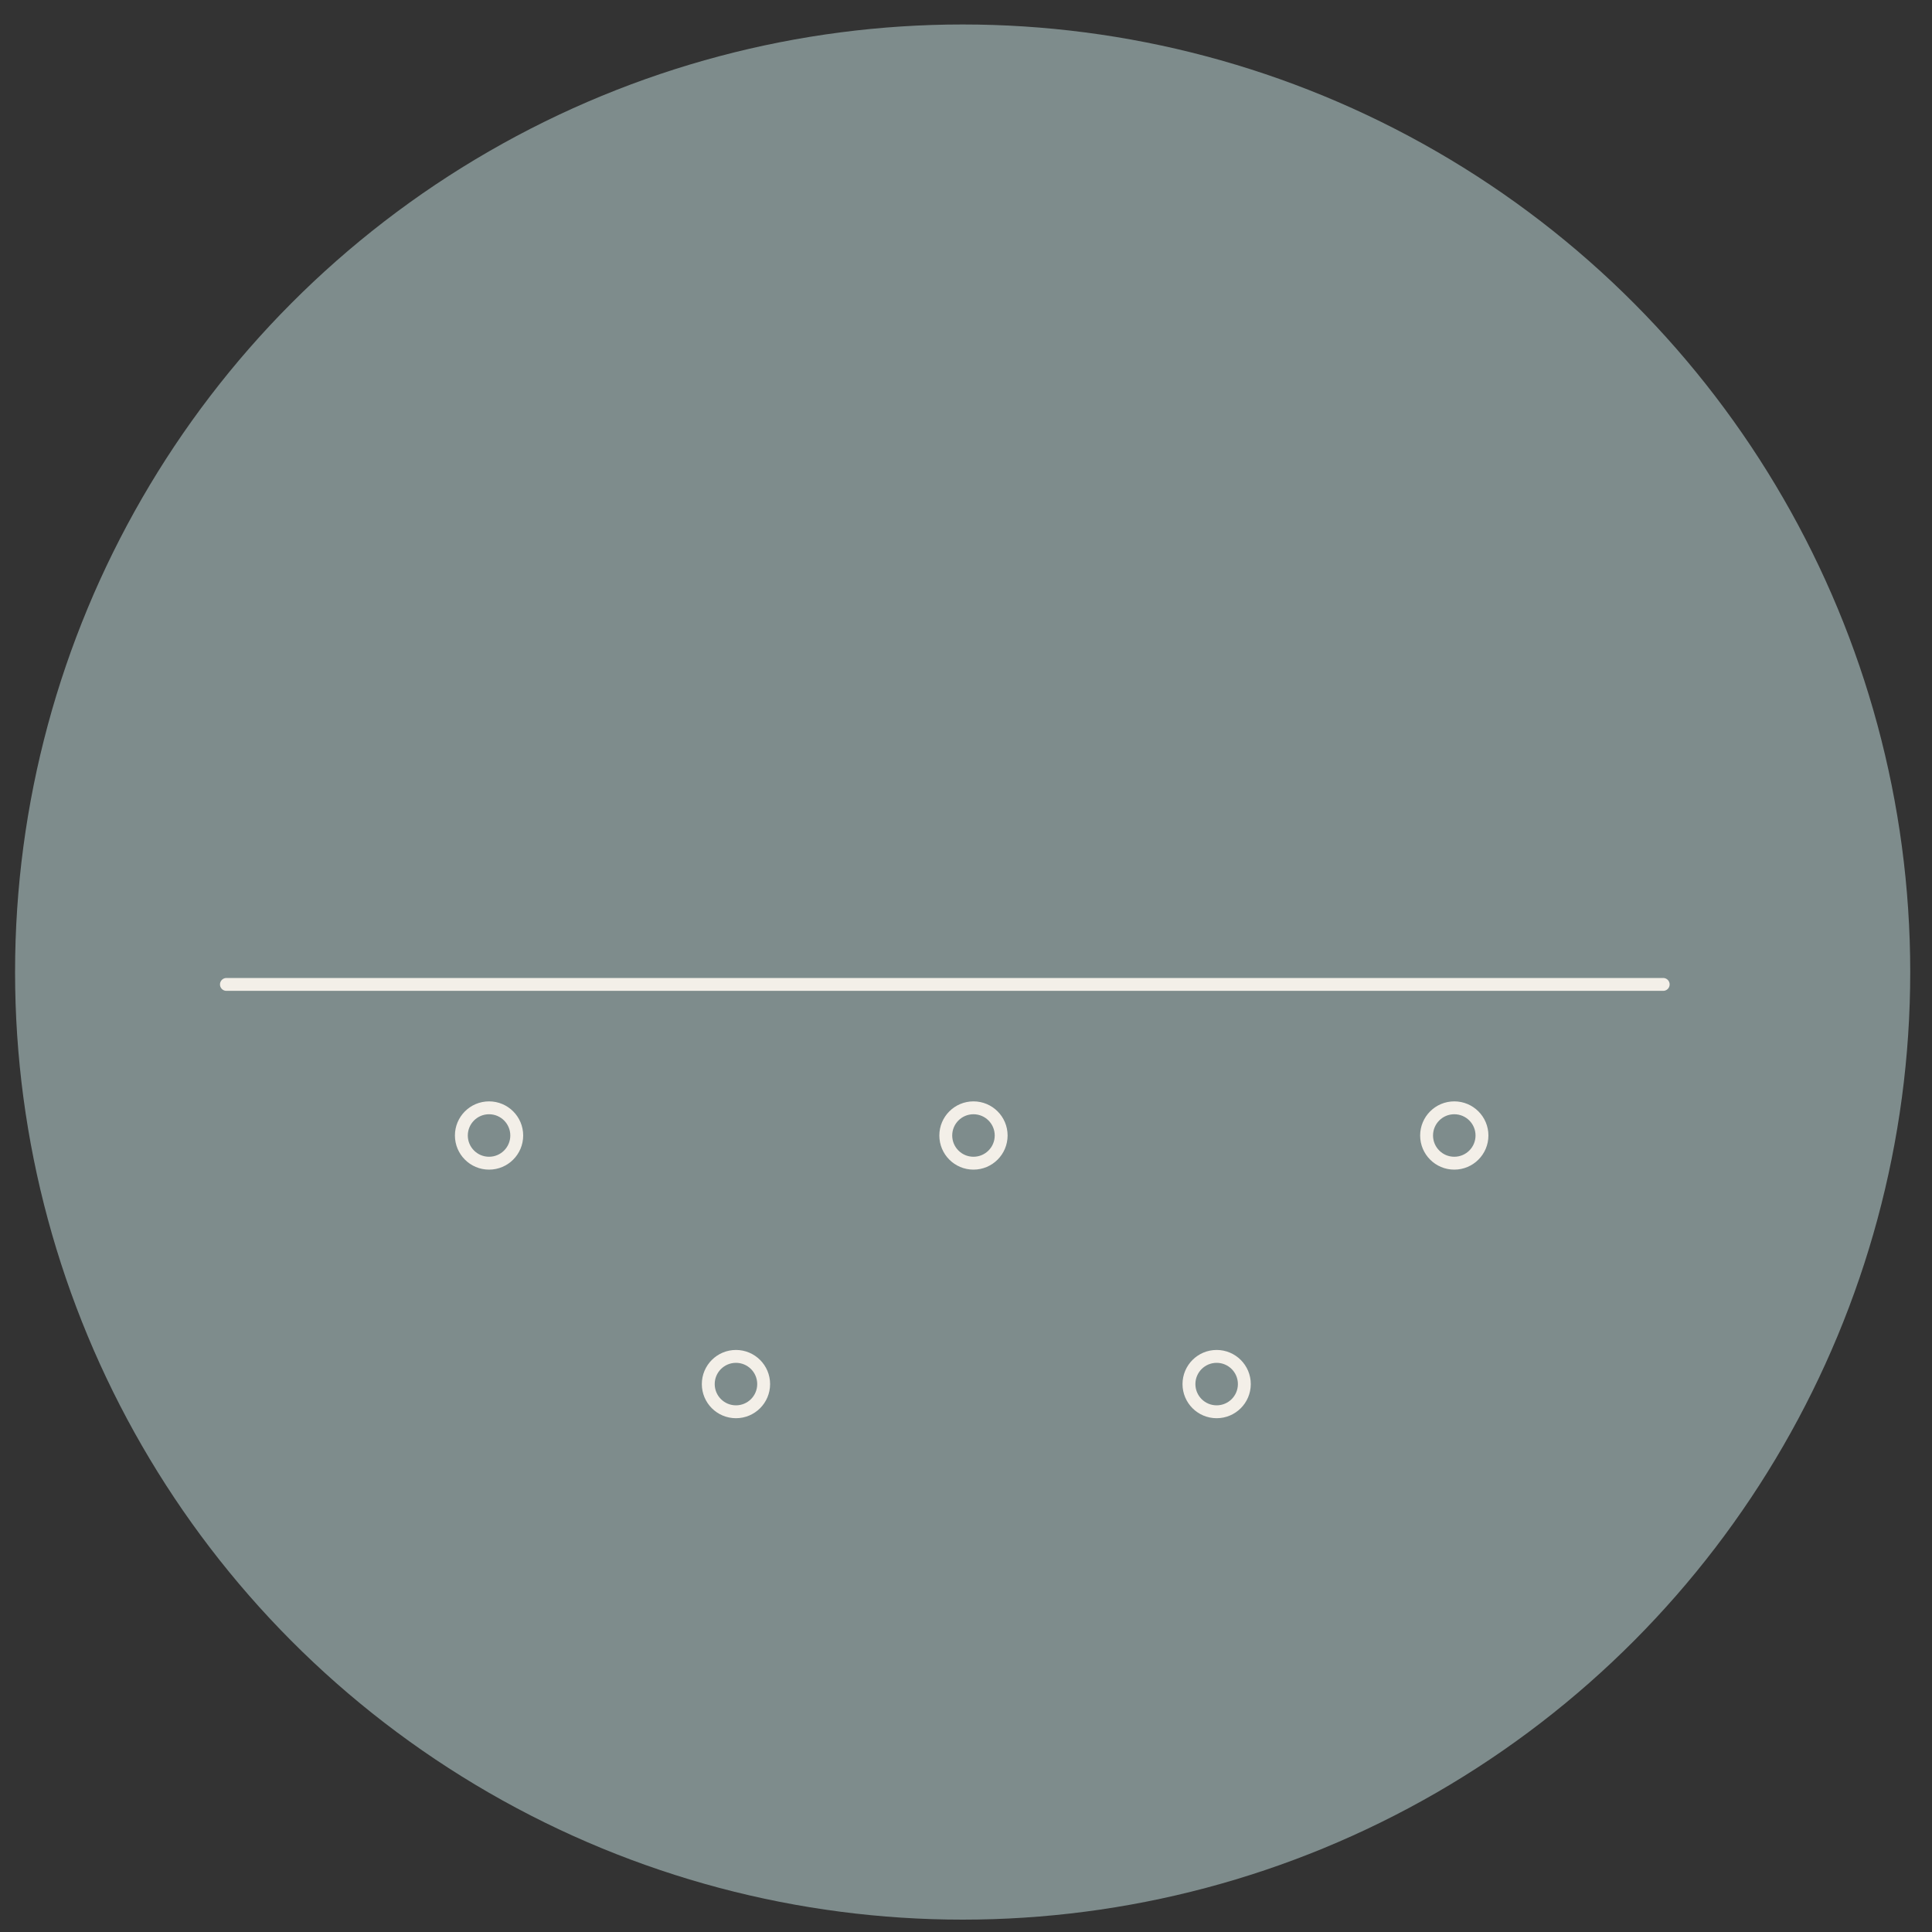 <svg xmlns="http://www.w3.org/2000/svg" id="Livello_1" data-name="Livello 1" width="150" height="150" viewBox="0 0 150 150"><rect x="0" y="0" width="150" height="150" fill="#333333" stroke="none"/><circle cx="74.74" cy="75.47" r="73.57" style="fill: #7e8c8c;"></circle><line x1="17.58" y1="76.43" x2="129.13" y2="76.43" style="fill: none; stroke: #f3efe8; stroke-linecap: round; stroke-miterlimit: 10;"></line><circle cx="37.97" cy="88.16" r="2.15" style="fill: none; stroke: #f3efe8; stroke-miterlimit: 10;"></circle><circle cx="75.58" cy="88.16" r="2.15" style="fill: none; stroke: #f3efe8; stroke-miterlimit: 10;"></circle><circle cx="112.91" cy="88.16" r="2.15" style="fill: none; stroke: #f3efe8; stroke-miterlimit: 10;"></circle><circle cx="57.14" cy="107.46" r="2.15" style="fill: none; stroke: #f3efe8; stroke-miterlimit: 10;"></circle><circle cx="94.46" cy="107.46" r="2.15" style="fill: none; stroke: #f3efe8; stroke-miterlimit: 10;"></circle></svg>
